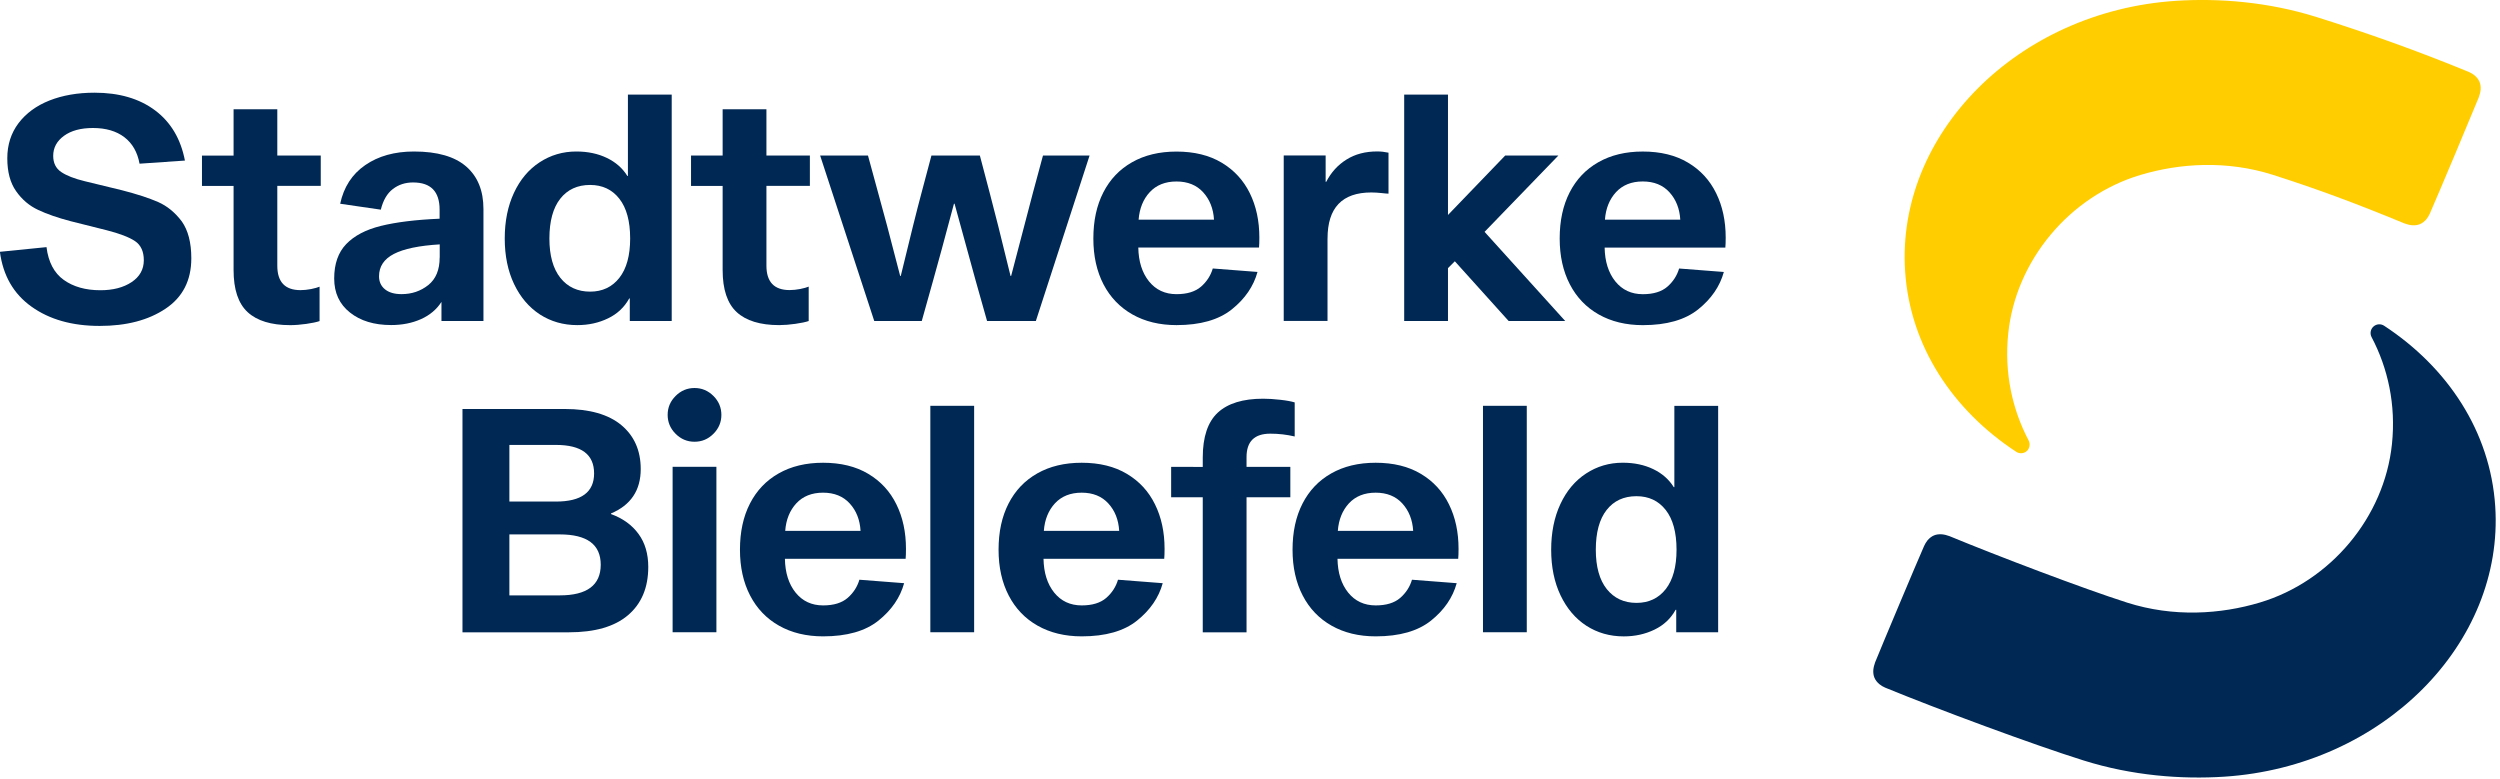 <?xml version="1.0" encoding="UTF-8" standalone="no"?>
<!-- Created with Inkscape (http://www.inkscape.org/) -->

<svg
   width="272.836"
   height="85"
   viewBox="0 0 72.188 22.49"
   version="1.1"
   id="svg1"
   xml:space="preserve"
   inkscape:version="1.3.2 (091e20e, 2023-11-25, custom)"
   sodipodi:docname="Stadtwerke_Bielefeld_Logo.svg"
   xmlns:inkscape="http://www.inkscape.org/namespaces/inkscape"
   xmlns:sodipodi="http://sodipodi.sourceforge.net/DTD/sodipodi-0.dtd"
   xmlns="http://www.w3.org/2000/svg"
   xmlns:svg="http://www.w3.org/2000/svg"><sodipodi:namedview
     id="namedview1"
     pagecolor="#ffffff"
     bordercolor="#000000"
     borderopacity="0.25"
     inkscape:showpageshadow="2"
     inkscape:pageopacity="0.0"
     inkscape:pagecheckerboard="0"
     inkscape:deskcolor="#d1d1d1"
     inkscape:document-units="mm"
     inkscape:zoom="0.74920735"
     inkscape:cx="397.08633"
     inkscape:cy="561.25984"
     inkscape:window-width="1920"
     inkscape:window-height="1017"
     inkscape:window-x="-8"
     inkscape:window-y="-8"
     inkscape:window-maximized="1"
     inkscape:current-layer="layer1" /><defs
     id="defs1" /><g
     inkscape:label="Layer 1"
     inkscape:groupmode="layer"
     id="layer1"><g
       id="STADTWERKE_BIELEFELD"
       transform="matrix(0.09,0,0,0.09,-2.21,-0.244)">
	<path
   class="st0"
   d="m 675.42,144.03 c -5.28,-10.02 -7.85,-21.74 -6.55,-34.31 2.43,-23.5 19.73,-44.08 42.36,-50.86 12.66,-3.8 27.76,-4.77 42.6,-0.04 14.07,4.49 26.74,9.19 42.18,15.58 0.65,0.26 1.74,0.53 2.41,0.58 1.95,0.14 3.34,-0.46 4.63,-1.94 0.39,-0.46 0.86,-1.27 1.11,-1.85 2.57,-5.84 13.52,-31.9 15.69,-37.27 0.26,-0.67 0.53,-1.74 0.58,-2.41 0.14,-1.95 -0.46,-3.34 -1.94,-4.61 -0.46,-0.39 -1.27,-0.88 -1.85,-1.11 C 800.02,18.96 784.13,13.31 767.77,8.17 752.23,3.29 736.36,2.08 722.63,2.98 c -50.86,3.34 -89.75,42.83 -86.84,86.77 1.58,23.99 15.28,44.56 35.65,57.92 1.02,0.67 2.41,0.62 3.38,-0.23 0.95,-0.87 1.18,-2.3 0.6,-3.41 z"
   id="path1" />
	<g
   id="g18">
		<path
   class="st1"
   d="M 75.26,67.52 C 72.28,66.22 68.41,64.97 63.68,63.75 L 51.74,60.85 C 48.4,60.04 45.88,59.05 44.17,57.89 42.46,56.73 41.62,55 41.62,52.71 c 0,-2.61 1.16,-4.75 3.47,-6.43 2.31,-1.67 5.4,-2.5 9.28,-2.5 4.15,0 7.52,0.99 10.09,2.96 2.57,1.97 4.19,4.81 4.86,8.49 l 14.56,-1 C 82.54,47.28 79.36,41.91 74.3,38.12 69.25,34.34 62.77,32.45 54.88,32.45 c -5.42,0 -10.23,0.84 -14.45,2.5 -4.21,1.67 -7.52,4.1 -9.93,7.27 -2.41,3.19 -3.61,6.94 -3.61,11.28 0,4.35 0.93,7.87 2.82,10.54 1.87,2.68 4.22,4.68 7.08,6.02 2.83,1.34 6.3,2.53 10.39,3.61 l 11.55,2.9 c 4.21,1.07 7.25,2.24 9.14,3.5 1.87,1.27 2.82,3.31 2.82,6.13 0,2.94 -1.3,5.28 -3.91,7.02 -2.61,1.74 -5.95,2.61 -10.03,2.61 -4.75,0 -8.66,-1.11 -11.74,-3.31 -3.08,-2.2 -4.94,-5.7 -5.54,-10.52 l -14.95,1.5 c 1,7.62 4.38,13.5 10.14,17.6 5.76,4.12 13.04,6.18 21.88,6.18 8.56,0 15.6,-1.83 21.12,-5.53 5.51,-3.68 8.27,-9.07 8.27,-16.16 0,-5.02 -1.02,-8.96 -3.06,-11.85 -2.13,-2.82 -4.63,-4.91 -7.61,-6.22 z"
   id="path2" />
		<path
   class="st1"
   d="M 113.53,37.77 H 99.49 V 52.63 H 89.35 v 9.74 h 10.14 v 26.99 c 0,6.21 1.5,10.72 4.51,13.5 3.01,2.78 7.55,4.17 13.64,4.17 1.6,0 3.33,-0.14 5.18,-0.4 1.83,-0.26 3.26,-0.56 4.26,-0.9 V 94.69 c -0.6,0.26 -1.5,0.51 -2.71,0.76 -1.2,0.23 -2.34,0.35 -3.42,0.35 -4.95,0 -7.43,-2.61 -7.43,-7.83 V 62.35 h 13.94 V 52.61 H 113.52 V 37.77 Z"
   id="path3" />
		<path
   class="st1"
   d="M 179.66,105.71 V 69.78 c 0,-5.88 -1.85,-10.44 -5.53,-13.64 -3.68,-3.2 -9.26,-4.82 -16.76,-4.82 -6.21,0 -11.44,1.46 -15.65,4.37 -4.21,2.9 -6.88,7.04 -8.03,12.39 l 13.04,1.9 c 0.74,-3.01 2.02,-5.21 3.86,-6.62 1.83,-1.41 4,-2.11 6.48,-2.11 5.69,0 8.52,2.9 8.52,8.73 v 2.9 c -7.69,0.33 -13.96,1.11 -18.82,2.31 -4.86,1.2 -8.56,3.15 -11.14,5.83 -2.57,2.68 -3.86,6.36 -3.86,11.04 0,4.61 1.69,8.26 5.07,10.93 3.38,2.68 7.78,4.01 13.2,4.01 3.54,0 6.74,-0.63 9.58,-1.9 2.83,-1.27 5.03,-3.12 6.57,-5.53 v 6.13 h 13.47 z M 165.61,85.34 c 0,3.94 -1.21,6.88 -3.66,8.84 -2.45,1.94 -5.3,2.9 -8.57,2.9 -2.27,0 -4.05,-0.51 -5.32,-1.55 -1.27,-1.04 -1.9,-2.43 -1.9,-4.17 0,-3.15 1.58,-5.53 4.77,-7.18 3.17,-1.64 8.08,-2.66 14.7,-3.06 v 4.22 z"
   id="path4" />
		<path
   class="st1"
   d="m 197.77,103.6 c 3.52,2.27 7.52,3.42 11.99,3.42 3.61,0 6.9,-0.72 9.88,-2.17 2.98,-1.44 5.23,-3.56 6.78,-6.37 h 0.19 v 7.22 h 13.45 V 33.06 h -14.05 v 26.09 h -0.19 c -1.53,-2.48 -3.73,-4.4 -6.57,-5.77 -2.85,-1.37 -6.11,-2.06 -9.79,-2.06 -4.35,0 -8.27,1.16 -11.79,3.47 -3.52,2.31 -6.25,5.56 -8.22,9.79 -1.97,4.21 -2.96,9.1 -2.96,14.65 0,5.55 1,10.44 3.01,14.65 2,4.19 4.77,7.44 8.27,9.72 z m 6.53,-37.13 c 2.31,-2.94 5.51,-4.42 9.58,-4.42 3.94,0 7.08,1.48 9.38,4.42 2.31,2.94 3.47,7.2 3.47,12.75 0,5.49 -1.16,9.7 -3.47,12.64 -2.31,2.94 -5.44,4.42 -9.38,4.42 -4.01,0 -7.2,-1.48 -9.54,-4.42 -2.34,-2.94 -3.52,-7.16 -3.52,-12.64 0.01,-5.57 1.17,-9.81 3.48,-12.75 z"
   id="path5" />
		<path
   class="st1"
   d="m 279.75,106.61 c 1.83,-0.26 3.26,-0.56 4.26,-0.9 V 94.67 c -0.6,0.26 -1.5,0.51 -2.71,0.76 -1.2,0.23 -2.34,0.35 -3.42,0.35 -4.95,0 -7.43,-2.61 -7.43,-7.83 v -25.6 h 13.94 V 52.61 H 270.45 V 37.76 H 256.4 v 14.86 h -10.14 v 9.74 h 10.14 v 26.99 c 0,6.21 1.5,10.72 4.51,13.5 3.01,2.78 7.55,4.17 13.64,4.17 1.65,-0.01 3.35,-0.15 5.2,-0.41 z"
   id="path6" />
		<path
   class="st1"
   d="m 374.13,52.61 h -14.95 l -3.2,11.85 -7.02,26.79 h -0.19 c -3.01,-12.38 -5.25,-21.3 -6.72,-26.79 l -3.12,-11.85 h -15.54 l -3.12,11.74 c -1.48,5.49 -3.71,14.45 -6.72,26.9 h -0.19 c -3.2,-12.45 -5.58,-21.41 -7.13,-26.9 l -3.2,-11.74 h -15.35 l 17.36,53.08 h 15.25 L 324,92.45 c 1.41,-4.95 3.61,-13.08 6.62,-24.38 h 0.19 l 6.72,24.49 3.71,13.15 h 15.65 z"
   id="path7" />
		<path
   class="st1"
   d="m 387.88,103.6 c 4.01,2.27 8.73,3.42 14.15,3.42 7.62,0 13.54,-1.69 17.76,-5.07 4.21,-3.38 6.95,-7.38 8.22,-11.99 l -14.35,-1.11 c -0.67,2.27 -1.92,4.21 -3.77,5.83 -1.85,1.6 -4.47,2.41 -7.87,2.41 -3.68,0 -6.62,-1.37 -8.84,-4.12 -2.2,-2.75 -3.34,-6.36 -3.42,-10.84 h 38.73 c 0.07,-0.74 0.11,-1.81 0.11,-3.2 0,-5.35 -1.02,-10.1 -3.06,-14.24 -2.04,-4.15 -5.05,-7.41 -9.03,-9.79 -3.98,-2.38 -8.82,-3.56 -14.51,-3.56 -5.49,0 -10.23,1.14 -14.24,3.42 -4.01,2.27 -7.09,5.51 -9.22,9.68 -2.15,4.19 -3.2,9.12 -3.2,14.8 0,5.62 1.09,10.53 3.26,14.7 2.16,4.15 5.26,7.38 9.28,9.66 z m 5.56,-39.24 c 2.11,-2.27 4.96,-3.42 8.57,-3.42 3.61,0 6.48,1.16 8.57,3.47 2.09,2.31 3.26,5.23 3.47,8.78 h -24.19 c 0.29,-3.61 1.47,-6.56 3.58,-8.83 z"
   id="path8" />
		<path
   class="st1"
   d="m 450.48,79.21 c 0,-9.84 4.68,-14.75 14.05,-14.75 1,0 2.09,0.07 3.26,0.19 1.16,0.14 1.92,0.19 2.25,0.19 V 51.7 c -1.2,-0.26 -2.41,-0.4 -3.61,-0.4 -3.82,0 -7.11,0.86 -9.89,2.61 -2.78,1.74 -4.93,4.12 -6.48,7.13 h -0.19 V 52.6 h -13.45 v 53.08 h 14.05 V 79.21 Z"
   id="path9" />
		<polygon
   class="st1"
   points="524.54,52.61 507.48,52.61 489.12,71.68 489.12,33.06 475.07,33.06 475.07,105.71 489.12,105.71 489.12,88.74 491.32,86.54 508.59,105.71 526.74,105.71 500.86,77.1 "
   id="polygon9" />
		<path
   class="st1"
   d="m 566.13,54.89 c -3.98,-2.38 -8.82,-3.56 -14.51,-3.56 -5.49,0 -10.23,1.14 -14.24,3.42 -4.01,2.27 -7.09,5.51 -9.22,9.68 -2.15,4.19 -3.2,9.12 -3.2,14.8 0,5.62 1.09,10.53 3.26,14.7 2.17,4.19 5.26,7.41 9.28,9.68 4.01,2.27 8.73,3.42 14.15,3.42 7.62,0 13.54,-1.69 17.76,-5.07 4.21,-3.38 6.95,-7.38 8.22,-11.99 l -14.35,-1.11 c -0.67,2.27 -1.92,4.21 -3.77,5.83 -1.85,1.6 -4.47,2.41 -7.87,2.41 -3.68,0 -6.62,-1.37 -8.84,-4.12 -2.2,-2.75 -3.34,-6.36 -3.42,-10.84 h 38.73 c 0.07,-0.74 0.11,-1.81 0.11,-3.2 0,-5.35 -1.02,-10.1 -3.06,-14.24 -2.04,-4.18 -5.05,-7.44 -9.03,-9.81 z m -26.65,18.3 c 0.26,-3.61 1.46,-6.55 3.56,-8.84 2.11,-2.27 4.96,-3.42 8.57,-3.42 3.61,0 6.48,1.16 8.57,3.47 2.09,2.31 3.26,5.23 3.47,8.78 h -24.17 z"
   id="path10" />
		<path
   class="st1"
   d="m 220.58,167.64 v -0.19 c 6.36,-2.68 9.54,-7.43 9.54,-14.24 0,-5.95 -2.08,-10.65 -6.21,-14.1 -4.15,-3.45 -10.21,-5.18 -18.17,-5.18 h -32.81 v 71.65 h 34.12 c 8.36,0 14.7,-1.83 19.01,-5.51 4.31,-3.68 6.48,-8.84 6.48,-15.46 0,-4.21 -1.04,-7.75 -3.12,-10.58 -2.08,-2.87 -5.02,-5 -8.84,-6.39 z m -32.6,-22.18 h 14.95 c 8.17,0 12.23,3.05 12.23,9.14 0,6.02 -4.08,9.03 -12.23,9.03 h -14.95 z m 16.16,48.27 h -16.16 v -19.56 h 16.16 c 8.77,0 13.15,3.24 13.15,9.74 -0.02,6.54 -4.4,9.82 -13.15,9.82 z"
   id="path11" />
		<rect
   x="240.35"
   y="152.48"
   class="st1"
   width="14.05"
   height="53.08"
   id="rect11" />
		<path
   class="st1"
   d="m 247.38,127.2 c -2.34,0 -4.37,0.85 -6.07,2.55 -1.71,1.71 -2.55,3.73 -2.55,6.07 0,2.34 0.85,4.37 2.55,6.07 1.71,1.71 3.73,2.55 6.07,2.55 2.34,0 4.37,-0.84 6.07,-2.55 1.71,-1.71 2.55,-3.73 2.55,-6.07 0,-2.34 -0.85,-4.37 -2.55,-6.07 -1.71,-1.7 -3.73,-2.55 -6.07,-2.55 z"
   id="path12" />
		<path
   class="st1"
   d="m 303.13,154.74 c -3.98,-2.38 -8.82,-3.56 -14.51,-3.56 -5.49,0 -10.23,1.14 -14.24,3.42 -4.01,2.27 -7.09,5.51 -9.22,9.68 -2.15,4.19 -3.2,9.12 -3.2,14.8 0,5.62 1.09,10.53 3.26,14.7 2.17,4.19 5.26,7.41 9.28,9.68 4.01,2.27 8.73,3.42 14.15,3.42 7.62,0 13.56,-1.69 17.76,-5.07 4.21,-3.38 6.95,-7.38 8.22,-11.99 l -14.35,-1.11 c -0.67,2.27 -1.92,4.21 -3.77,5.83 -1.85,1.6 -4.47,2.41 -7.87,2.41 -3.68,0 -6.62,-1.37 -8.84,-4.12 -2.2,-2.75 -3.34,-6.36 -3.42,-10.84 h 38.73 c 0.07,-0.74 0.11,-1.81 0.11,-3.2 0,-5.35 -1.02,-10.1 -3.06,-14.24 -2.04,-4.18 -5.05,-7.44 -9.03,-9.81 z m -26.65,18.3 c 0.26,-3.61 1.46,-6.55 3.56,-8.84 2.11,-2.27 4.96,-3.42 8.57,-3.42 3.61,0 6.48,1.16 8.57,3.47 2.11,2.31 3.26,5.23 3.47,8.78 h -24.17 z"
   id="path13" />
		<rect
   x="323.04"
   y="132.91"
   class="st1"
   width="14.05"
   height="72.65"
   id="rect13" />
		<path
   class="st1"
   d="m 386.1,154.74 c -3.98,-2.38 -8.82,-3.56 -14.51,-3.56 -5.49,0 -10.23,1.14 -14.24,3.42 -4.01,2.27 -7.09,5.51 -9.22,9.68 -2.15,4.19 -3.2,9.12 -3.2,14.8 0,5.62 1.09,10.53 3.26,14.7 2.17,4.19 5.26,7.41 9.28,9.68 4.02,2.27 8.73,3.42 14.15,3.42 7.62,0 13.56,-1.69 17.76,-5.07 4.21,-3.38 6.95,-7.38 8.22,-11.99 l -14.35,-1.11 c -0.67,2.27 -1.92,4.21 -3.77,5.83 -1.85,1.6 -4.47,2.41 -7.87,2.41 -3.68,0 -6.62,-1.37 -8.84,-4.12 -2.2,-2.75 -3.34,-6.36 -3.42,-10.84 h 38.73 c 0.07,-0.74 0.11,-1.81 0.11,-3.2 0,-5.35 -1.02,-10.1 -3.06,-14.24 -2.04,-4.18 -5.05,-7.44 -9.03,-9.81 z m -26.64,18.3 c 0.26,-3.61 1.46,-6.55 3.56,-8.84 2.11,-2.27 4.96,-3.42 8.57,-3.42 3.61,0 6.48,1.16 8.57,3.47 2.11,2.31 3.26,5.23 3.47,8.78 h -24.17 z"
   id="path14" />
		<path
   class="st1"
   d="m 424.49,149.37 c 0,-5.02 2.53,-7.52 7.62,-7.52 2.68,0 5.28,0.3 7.83,0.9 v -10.93 c -1.07,-0.33 -2.61,-0.62 -4.61,-0.84 -2.01,-0.23 -3.86,-0.35 -5.51,-0.35 -6.5,0 -11.34,1.5 -14.56,4.47 -3.2,2.98 -4.82,7.78 -4.82,14.4 v 3.01 H 400.3 v 9.74 h 10.14 v 43.34 h 14.05 v -43.34 h 14.05 v -9.74 h -14.05 z"
   id="path15" />
		<path
   class="st1"
   d="m 480.42,154.74 c -3.98,-2.38 -8.82,-3.56 -14.51,-3.56 -5.49,0 -10.23,1.14 -14.24,3.42 -4.01,2.27 -7.09,5.51 -9.22,9.68 -2.15,4.19 -3.2,9.12 -3.2,14.8 0,5.62 1.09,10.53 3.26,14.7 2.17,4.19 5.26,7.41 9.28,9.68 4.01,2.27 8.73,3.42 14.15,3.42 7.62,0 13.54,-1.69 17.76,-5.07 4.21,-3.38 6.95,-7.38 8.22,-11.99 l -14.35,-1.11 c -0.67,2.27 -1.92,4.21 -3.77,5.83 -1.85,1.6 -4.47,2.41 -7.87,2.41 -3.68,0 -6.62,-1.37 -8.84,-4.12 -2.2,-2.75 -3.34,-6.36 -3.42,-10.84 h 38.73 c 0.07,-0.74 0.11,-1.81 0.11,-3.2 0,-5.35 -1.02,-10.1 -3.06,-14.24 -2.04,-4.18 -5.05,-7.44 -9.03,-9.81 z m -26.64,18.3 c 0.26,-3.61 1.46,-6.55 3.56,-8.84 2.11,-2.27 4.96,-3.42 8.57,-3.42 3.61,0 6.48,1.16 8.57,3.47 2.09,2.31 3.26,5.23 3.47,8.78 h -24.17 z"
   id="path16" />
		<rect
   x="500.35"
   y="132.91"
   class="st1"
   width="14.05"
   height="72.65"
   id="rect16" />
		<path
   class="st1"
   d="m 561.75,159 h -0.19 c -1.55,-2.48 -3.73,-4.4 -6.57,-5.77 -2.85,-1.37 -6.11,-2.06 -9.79,-2.06 -4.35,0 -8.27,1.16 -11.79,3.47 -3.52,2.31 -6.25,5.56 -8.22,9.79 -1.97,4.21 -2.96,9.1 -2.96,14.65 0,5.55 1,10.44 3.01,14.65 2.01,4.21 4.77,7.46 8.27,9.74 3.52,2.27 7.52,3.42 11.99,3.42 3.61,0 6.9,-0.72 9.88,-2.17 2.98,-1.44 5.23,-3.56 6.78,-6.37 h 0.19 v 7.22 h 13.45 v -72.63 h -14.05 z m -2.76,32.72 c -2.31,2.94 -5.44,4.42 -9.38,4.42 -4.01,0 -7.18,-1.48 -9.54,-4.42 -2.34,-2.94 -3.52,-7.16 -3.52,-12.64 0,-5.55 1.16,-9.81 3.47,-12.75 2.31,-2.94 5.49,-4.42 9.58,-4.42 3.94,0 7.08,1.48 9.38,4.42 2.31,2.94 3.47,7.2 3.47,12.75 0,5.48 -1.16,9.68 -3.46,12.64 z"
   id="path17" />
		<path
   class="st1"
   d="m 825.12,165.14 c -1.58,-23.99 -15.28,-44.56 -35.65,-57.92 -1.02,-0.67 -2.41,-0.62 -3.38,0.23 -1,0.86 -1.23,2.29 -0.65,3.4 5.28,10.02 7.85,21.74 6.55,34.31 -2.43,23.5 -19.73,44.08 -42.36,50.86 -12.66,3.8 -27.76,4.77 -42.6,0.04 -14.07,-4.49 -41.58,-14.96 -57.02,-21.34 -0.65,-0.26 -1.74,-0.53 -2.41,-0.58 -1.95,-0.14 -3.34,0.46 -4.63,1.94 -0.39,0.46 -0.86,1.27 -1.11,1.85 -2.45,5.56 -13.52,31.9 -15.69,37.27 -0.26,0.67 -0.53,1.74 -0.58,2.41 -0.14,1.95 0.46,3.34 1.94,4.61 0.46,0.39 1.27,0.88 1.85,1.11 16.62,6.83 47.35,18.26 63.71,23.38 15.54,4.88 31.41,6.09 45.14,5.19 50.91,-3.34 89.8,-42.82 86.89,-86.76 z"
   id="path18" />
	</g>
</g></g><style
     type="text/css"
     id="style1">
	.st0{fill:#FFCD00;}
	.st1{fill:#002855;}
</style></svg>
